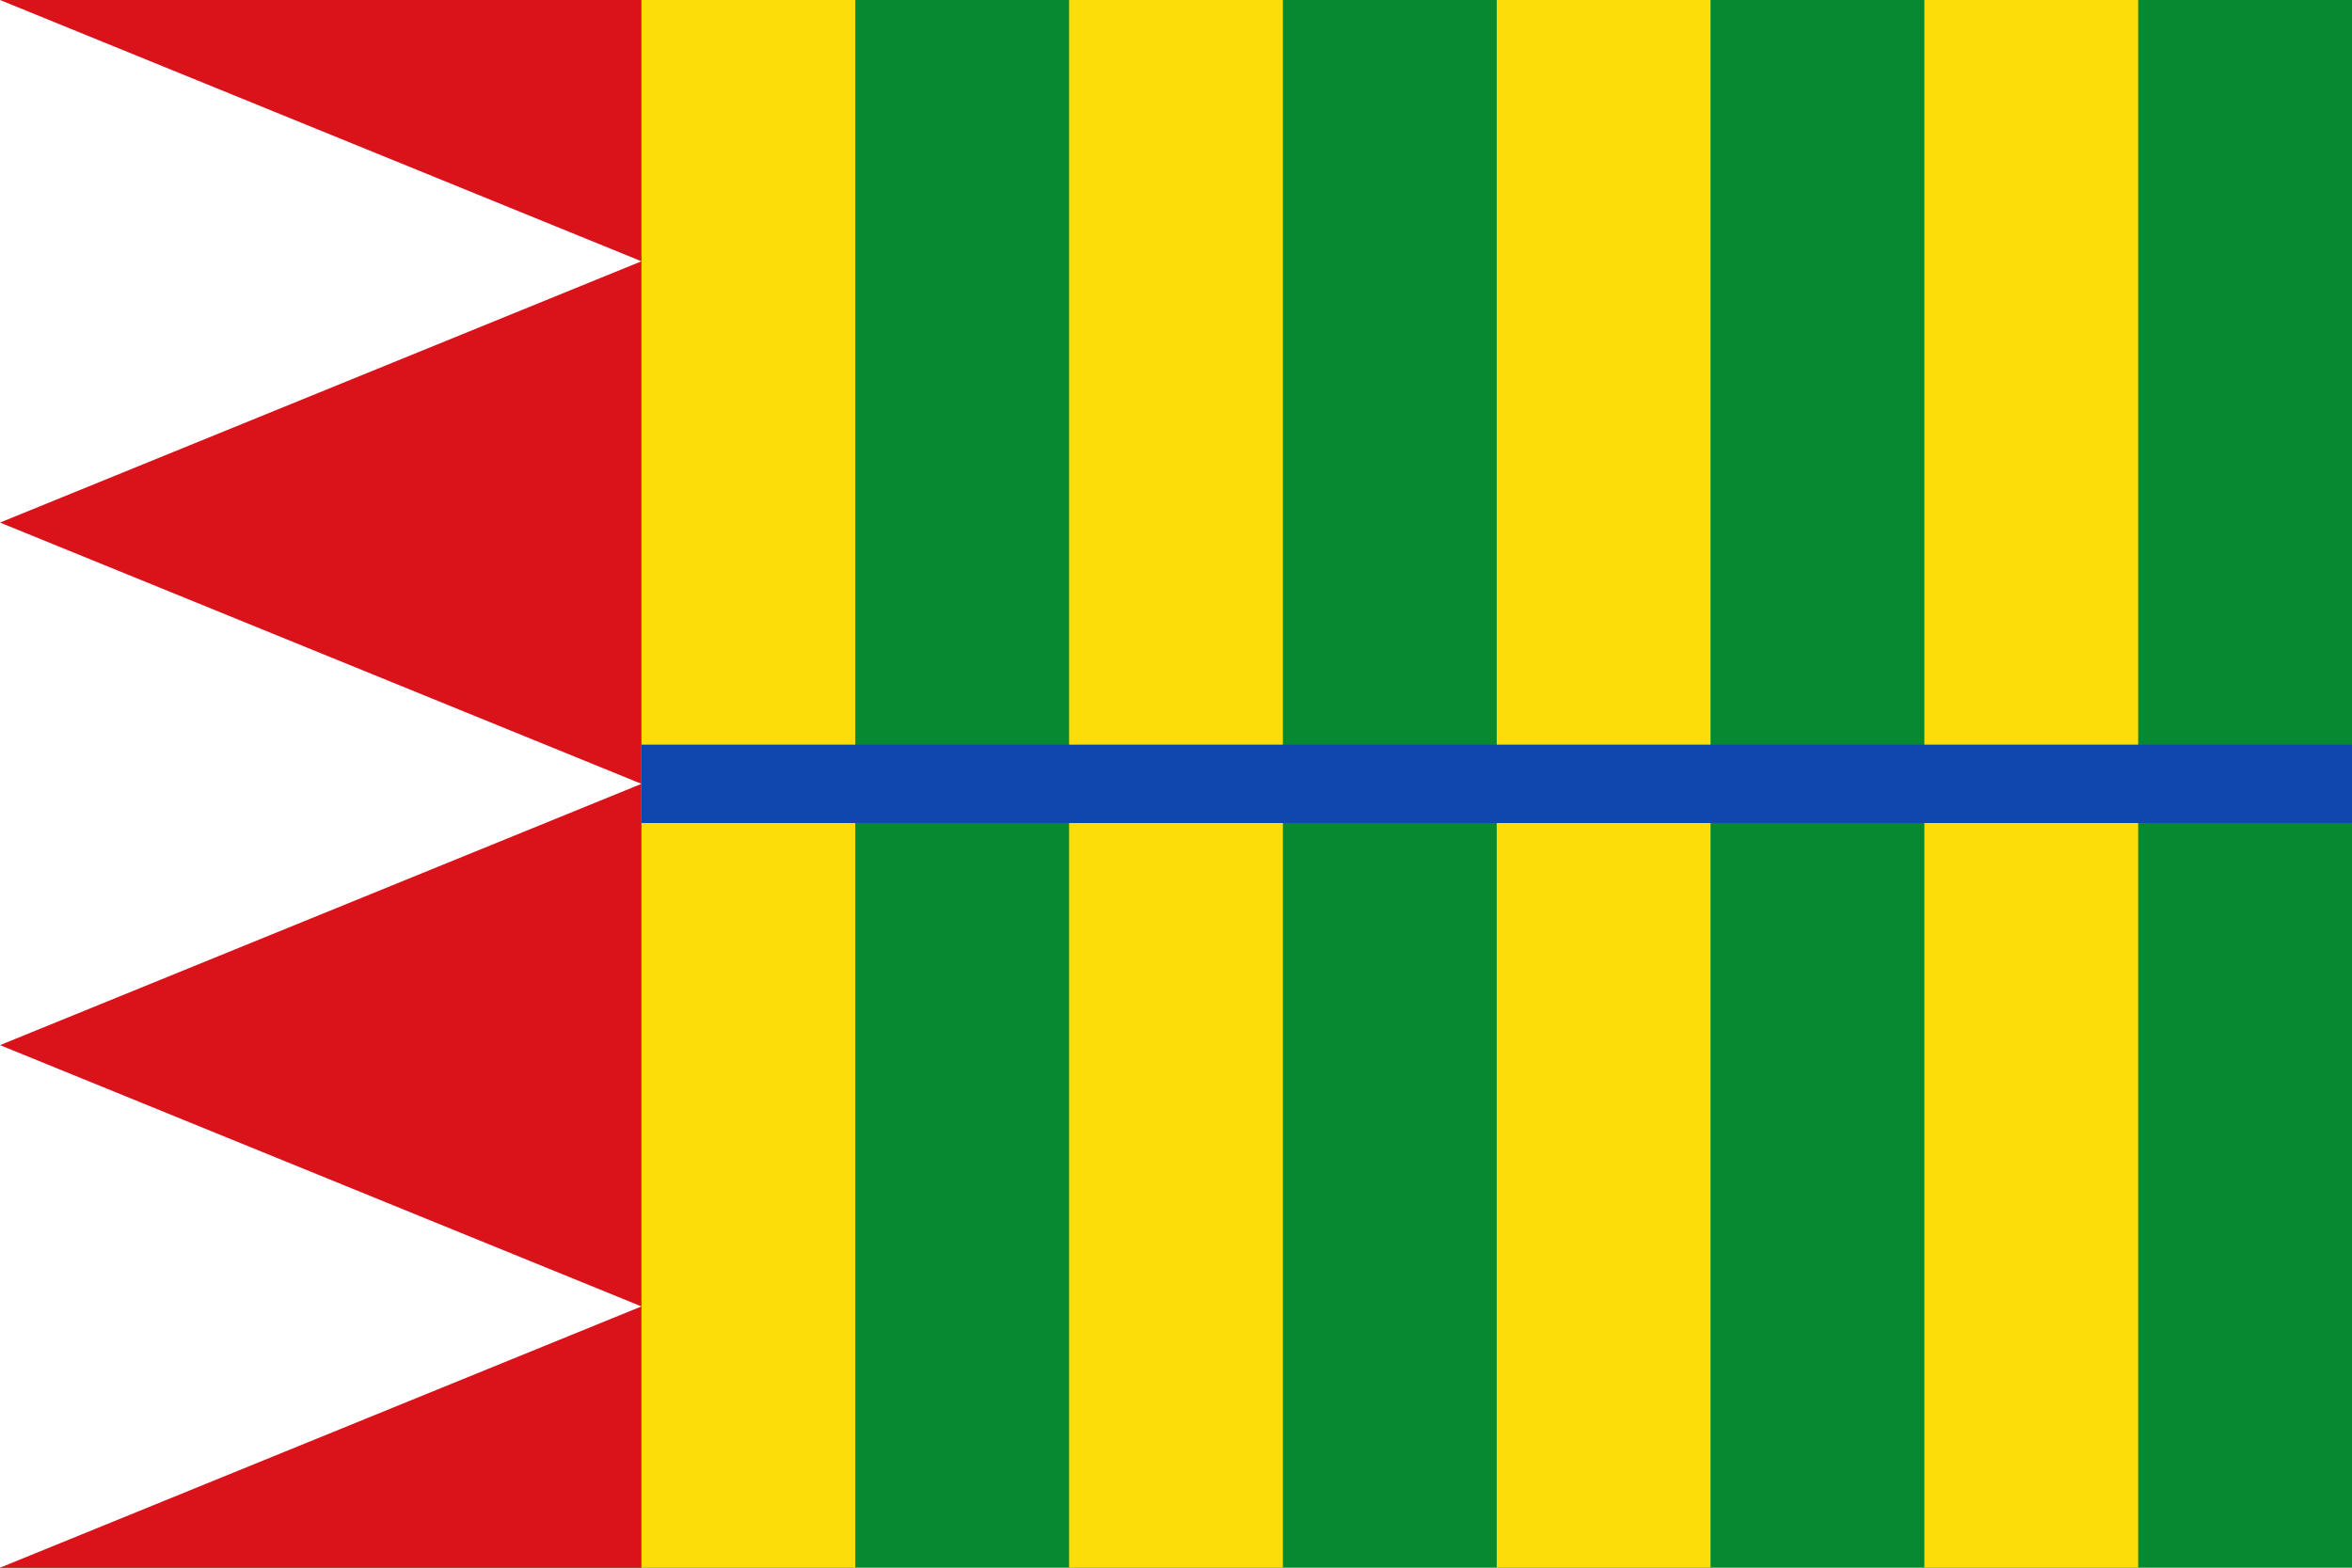 <?xml version="1.0" encoding="UTF-8" standalone="no"?>
<!DOCTYPE svg PUBLIC "-//W3C//DTD SVG 1.1//EN" "http://www.w3.org/Graphics/SVG/1.1/DTD/svg11.dtd">
<svg xmlns="http://www.w3.org/2000/svg" xmlns:xlink="http://www.w3.org/1999/xlink" viewBox="0 0 11 6" preserveAspectRatio="none" width="900" height="600" version="1.1">
<rect fill="#078930" width='11' height='6'/>
<rect fill="#da121a" width="3" height="6"/>
<path fill="#fff" d="M0,0L3,1L0,2L3,3L0,4L3,5L0,6z"/>
<line x1="3" x2="10" y1="3" y2="3" stroke="#FCDD09" stroke-width="6" stroke-dasharray='1,1'/>
<line x1="3" x2="11" y1="3" y2="3" stroke-width="0.3" stroke="#0F47AF"/>
</svg>
